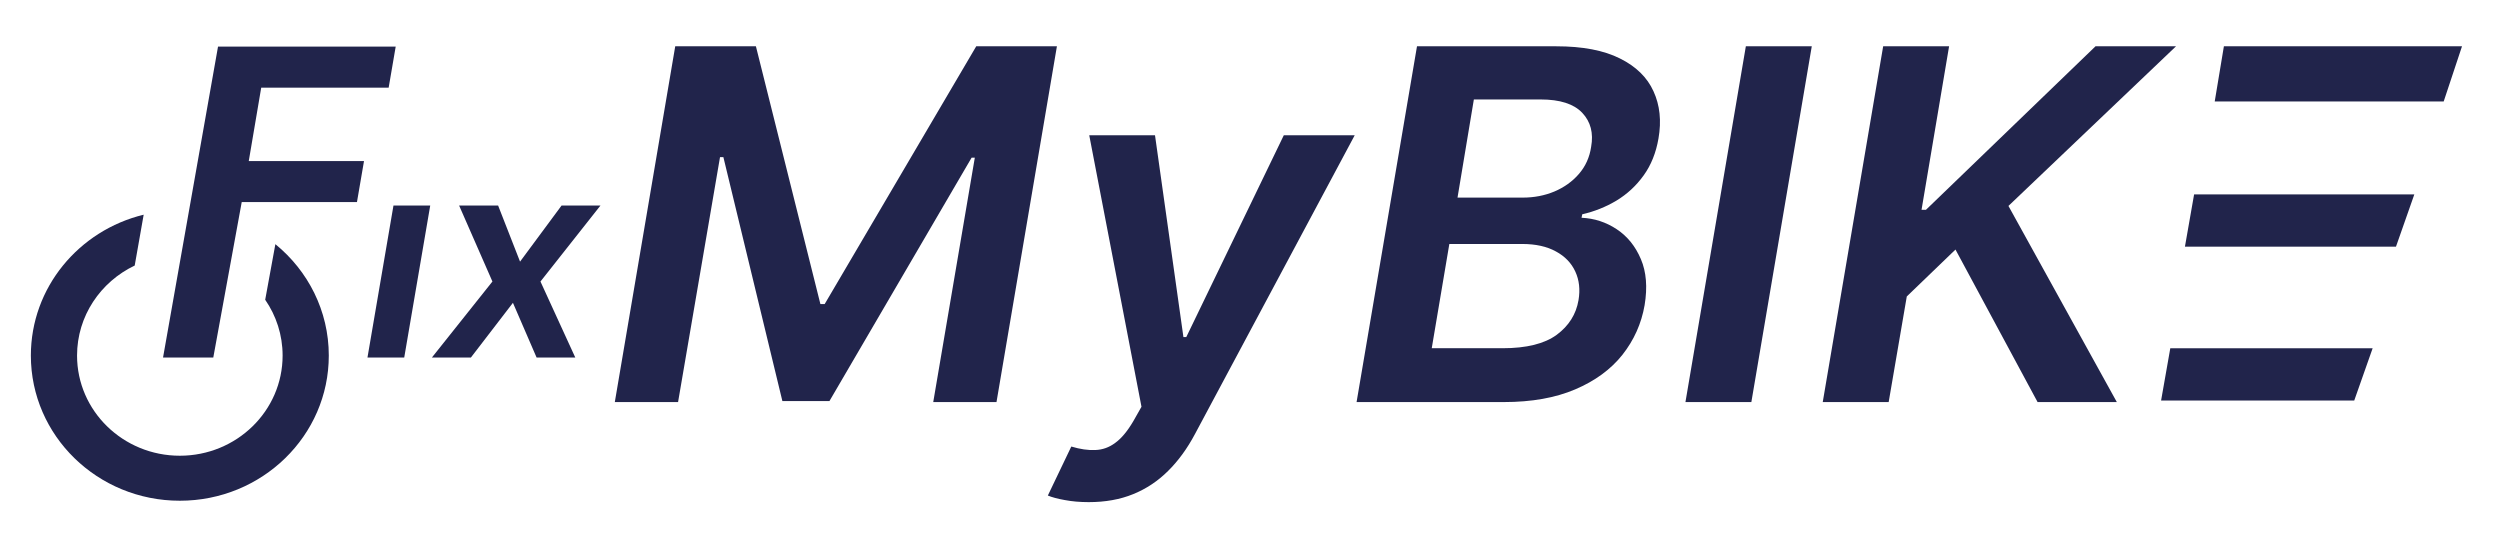 <svg width="162" height="36" viewBox="0 0 162 36" fill="none" xmlns="http://www.w3.org/2000/svg">
<path d="M17.185 19.424C17.898 20.458 18.313 21.702 18.313 23.04C18.313 26.625 15.332 29.531 11.653 29.531C7.975 29.531 4.993 26.625 4.993 23.04C4.993 20.478 6.517 18.262 8.729 17.207L9.31 13.912C5.111 14.933 2 18.633 2 23.04C2 28.236 6.322 32.447 11.653 32.447C16.984 32.447 21.306 28.236 21.306 23.04C21.306 20.141 19.96 17.548 17.844 15.822L17.185 19.424Z" fill="#21244B"/>
<path d="M10.565 23.169L14.128 3.021H25.641L25.185 5.68H16.927L16.12 10.435H23.588L23.131 13.095H15.664L13.821 23.169H10.565Z" fill="#21244B"/>
<path d="M23.812 23.169L25.497 13.317H27.879L26.194 23.169H23.812Z" fill="#21244B"/>
<path d="M32.277 13.317L33.699 16.954L36.391 13.317H38.912L35.022 18.243L37.279 23.169H34.772L33.238 19.622L30.513 23.169H27.986L31.909 18.243L29.75 13.317H32.277Z" fill="#21244B"/>
<path d="M43.755 3H48.983L53.162 19.705H53.438L63.26 3H68.488L64.573 26.054H60.474L63.168 10.216H62.961L53.749 25.987H50.698L46.875 10.182H46.657L43.939 26.054H39.84L43.755 3Z" fill="#21244B"/>
<path d="M70.549 32.538C69.981 32.538 69.463 32.493 68.994 32.403C68.534 32.321 68.169 32.223 67.9 32.111L69.42 28.936C69.996 29.109 70.514 29.184 70.975 29.161C71.443 29.146 71.873 28.992 72.264 28.7C72.663 28.415 73.055 27.946 73.439 27.293L73.968 26.358L70.583 8.764H74.844L76.686 21.844H76.87L83.191 8.764H87.786L77.434 28.126C76.935 29.064 76.356 29.859 75.696 30.512C75.035 31.173 74.279 31.675 73.427 32.021C72.583 32.366 71.623 32.538 70.549 32.538Z" fill="#21244B"/>
<path d="M87.906 26.054L91.821 3H100.849C102.553 3 103.927 3.263 104.971 3.788C106.015 4.306 106.74 5.015 107.147 5.916C107.561 6.816 107.669 7.837 107.469 8.977C107.308 9.908 106.986 10.707 106.502 11.375C106.026 12.036 105.443 12.576 104.752 12.996C104.061 13.409 103.32 13.705 102.53 13.886L102.484 14.111C103.313 14.148 104.072 14.396 104.763 14.854C105.454 15.311 105.976 15.957 106.329 16.79C106.682 17.615 106.763 18.61 106.571 19.773C106.364 20.966 105.884 22.039 105.132 22.992C104.38 23.938 103.359 24.685 102.069 25.233C100.787 25.78 99.248 26.054 97.452 26.054H87.906ZM92.777 22.565H97.371C98.914 22.565 100.081 22.276 100.872 21.698C101.662 21.113 102.134 20.362 102.288 19.447C102.403 18.764 102.334 18.148 102.081 17.6C101.827 17.045 101.409 16.61 100.825 16.295C100.242 15.972 99.513 15.81 98.638 15.81H93.917L92.777 22.565ZM94.447 12.805H98.672C99.409 12.805 100.092 12.674 100.722 12.411C101.359 12.141 101.889 11.762 102.311 11.274C102.741 10.779 103.006 10.193 103.105 9.518C103.267 8.625 103.075 7.889 102.53 7.311C101.985 6.734 101.086 6.445 99.835 6.445H95.506L94.447 12.805Z" fill="#21244B"/>
<path d="M117.403 3L113.488 26.054H109.217L113.131 3H117.403Z" fill="#21244B"/>
<path d="M118.114 26.054L122.029 3H126.301L124.516 13.593H124.804L135.789 3H141.005L130.147 13.345L137.17 26.054H132.035L126.715 16.171L123.56 19.21L122.386 26.054H118.114Z" fill="#21244B"/>
<path d="M144.108 3H159.538L158.351 6.575H143.514L144.108 3Z" fill="#21244B"/>
<path d="M142.178 12.595H156.449L155.26 15.982H141.584L142.178 12.595Z" fill="#21244B"/>
<path d="M140.635 22.567H153.747L152.555 25.953H140.039L140.635 22.567Z" fill="#21244B"/>
</svg>
